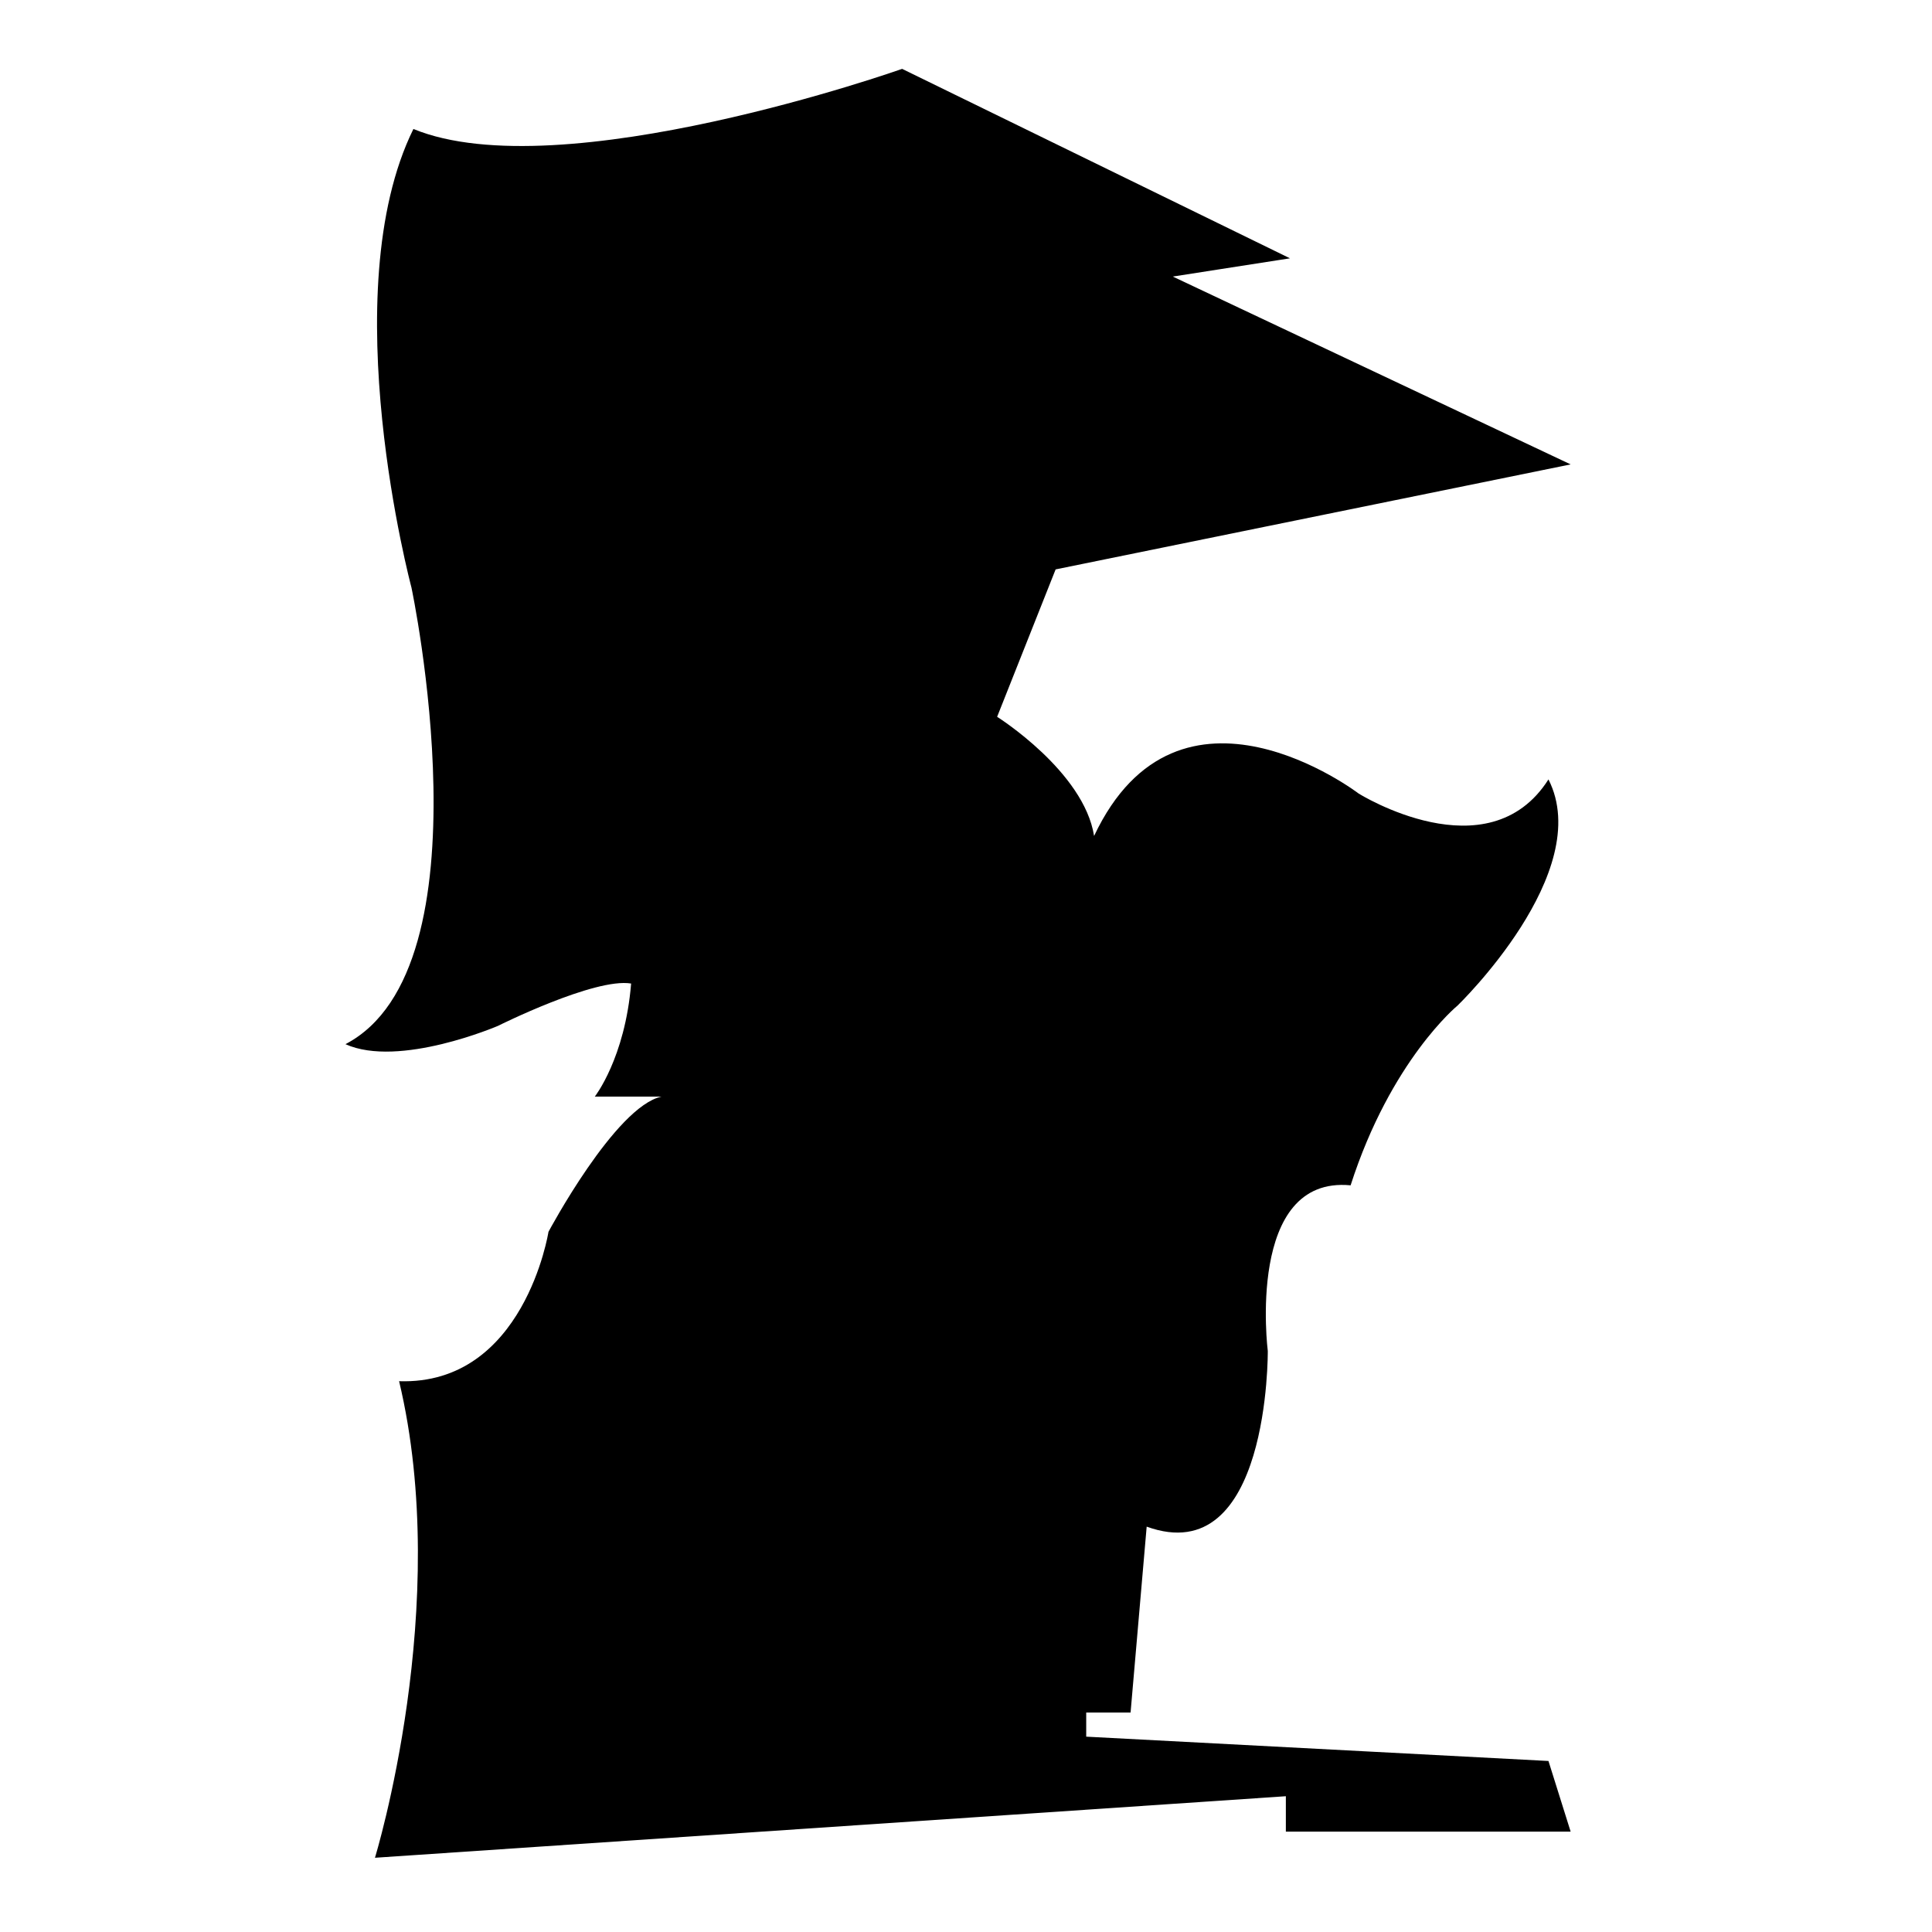 <?xml version="1.0" encoding="utf-8"?>
<!-- Generator: Adobe Illustrator 26.0.2, SVG Export Plug-In . SVG Version: 6.00 Build 0)  -->
<svg version="1.1" id="Ebene_2_00000171686692226640151280000007464834353842080179_"
	 xmlns="http://www.w3.org/2000/svg" xmlns:xlink="http://www.w3.org/1999/xlink" x="0px" y="0px" viewBox="0 0 1080 1080"
	 style="enable-background:new 0 0 1080 1080;" xml:space="preserve">
<path d="M865.6,984.4l12.4,39.5H718.8v-19.8l-509.2,34.4c0,0,43.4-141.1,13.5-266.4c70,2.3,83.5-83.5,83.5-83.5s37.3-70,63.2-75.6
	c-37.3,0-37.3,0-37.3,0s16.9-21.5,20.3-63.2c-20.3-3.4-74.5,23.7-74.5,23.7s-55.2,23.7-85.2,10.2C275.1,541,230,328.4,230,328.4
	s-44-164.8,1.1-256.3c82.4,33.9,273.2-33.6,273.2-33.6l216.8,105.9l-65.5,10.2l222.4,105l-287.9,58.7l-32.7,82.4
	c0,0,48.5,30.5,54.2,66.6c47.4-100.5,147.9-23.7,147.9-23.7s72.3,45.2,106.1-7.9c26.4,51.9-50.8,126.4-50.8,126.4
	s-37.3,30.5-59.8,100.5c-58.7-5.6-46.3,92.6-46.3,92.6s1.1,123.1-67.7,98.2c-9,103.9-9,103.9-9,103.9h-24.8v13.5L865.6,984.4z"/>
</svg>
